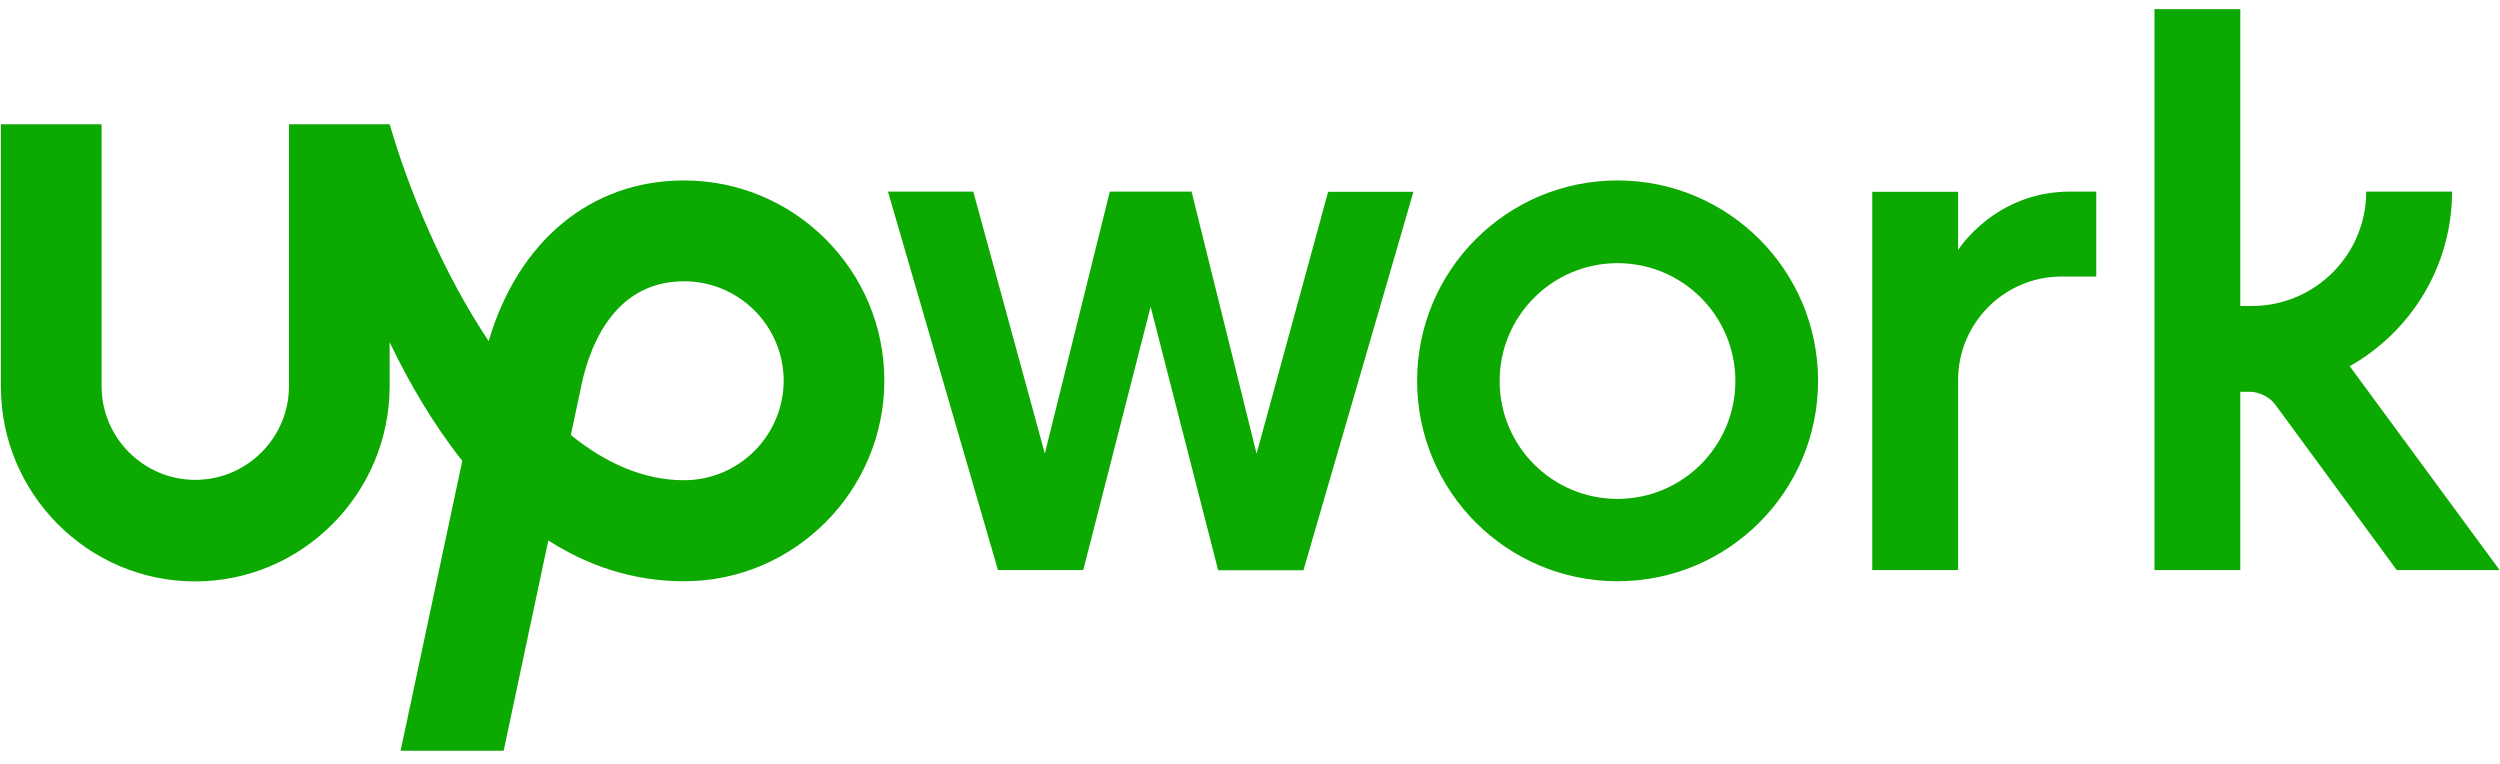 <svg width="144" height="44" viewBox="0 0 144 44" fill="none" xmlns="http://www.w3.org/2000/svg">
<g clip-path="url(#clip0_316_14)">
<path d="M39.405 27.661C37.065 27.661 34.872 26.67 32.88 25.057L33.365 22.78L33.386 22.696C33.818 20.271 35.188 16.202 39.405 16.202C42.568 16.202 45.14 18.774 45.14 21.937C45.129 25.089 42.557 27.661 39.405 27.661ZM39.405 10.394C34.018 10.394 29.844 13.893 28.147 19.649C25.553 15.759 23.592 11.089 22.444 7.157H16.645V22.242C16.645 25.215 14.221 27.64 11.248 27.64C8.275 27.64 5.851 25.215 5.851 22.242V7.157H0.052V22.242C0.031 28.42 5.06 33.49 11.237 33.49C17.415 33.49 22.443 28.42 22.443 22.242V19.712C23.571 22.063 24.952 24.435 26.628 26.544L23.075 43.241H29.011L31.583 31.129C33.839 32.573 36.432 33.48 39.405 33.48C45.761 33.48 50.938 28.272 50.938 21.916C50.938 15.569 45.762 10.394 39.405 10.394Z" fill="#0CA900"/>
<path d="M68.637 11.047L72.379 26.132L76.501 11.047H81.414L75.078 32.847H70.166L66.276 17.667L62.396 32.837H57.484L51.148 11.037H56.061L60.182 26.122L63.925 11.037H68.637V11.047L68.637 11.047ZM93.168 10.393C86.79 10.393 81.625 15.569 81.625 21.936C81.625 28.314 86.8 33.48 93.168 33.48C99.546 33.48 104.721 28.314 104.721 21.936C104.721 15.559 99.546 10.393 93.168 10.393ZM93.168 28.736C89.415 28.736 86.379 25.7 86.379 21.947C86.379 18.194 89.425 15.158 93.168 15.158C96.921 15.158 99.957 18.194 99.957 21.947C99.957 25.689 96.921 28.736 93.168 28.736ZM118.752 15.928C115.453 15.928 112.786 18.605 112.786 21.894V32.837H107.842V11.047H112.786V14.399C112.786 14.399 114.894 11.036 119.227 11.036H120.745V15.928H118.752ZM135.345 21.093C138.855 19.111 141.238 15.348 141.238 11.036H136.294C136.294 14.673 133.342 17.625 129.705 17.625H129.041V0.526H124.097V32.836H129.041V22.569H129.632C130.117 22.569 130.749 22.886 131.034 23.275L138.054 32.837H143.979L135.345 21.093Z" fill="#0CA900"/>
</g>
<defs>
<clipPath id="clip0_316_14">
<rect width="144" height="43.031" fill="white" transform="translate(0 0.484)"/>
</clipPath>
</defs>
</svg>
